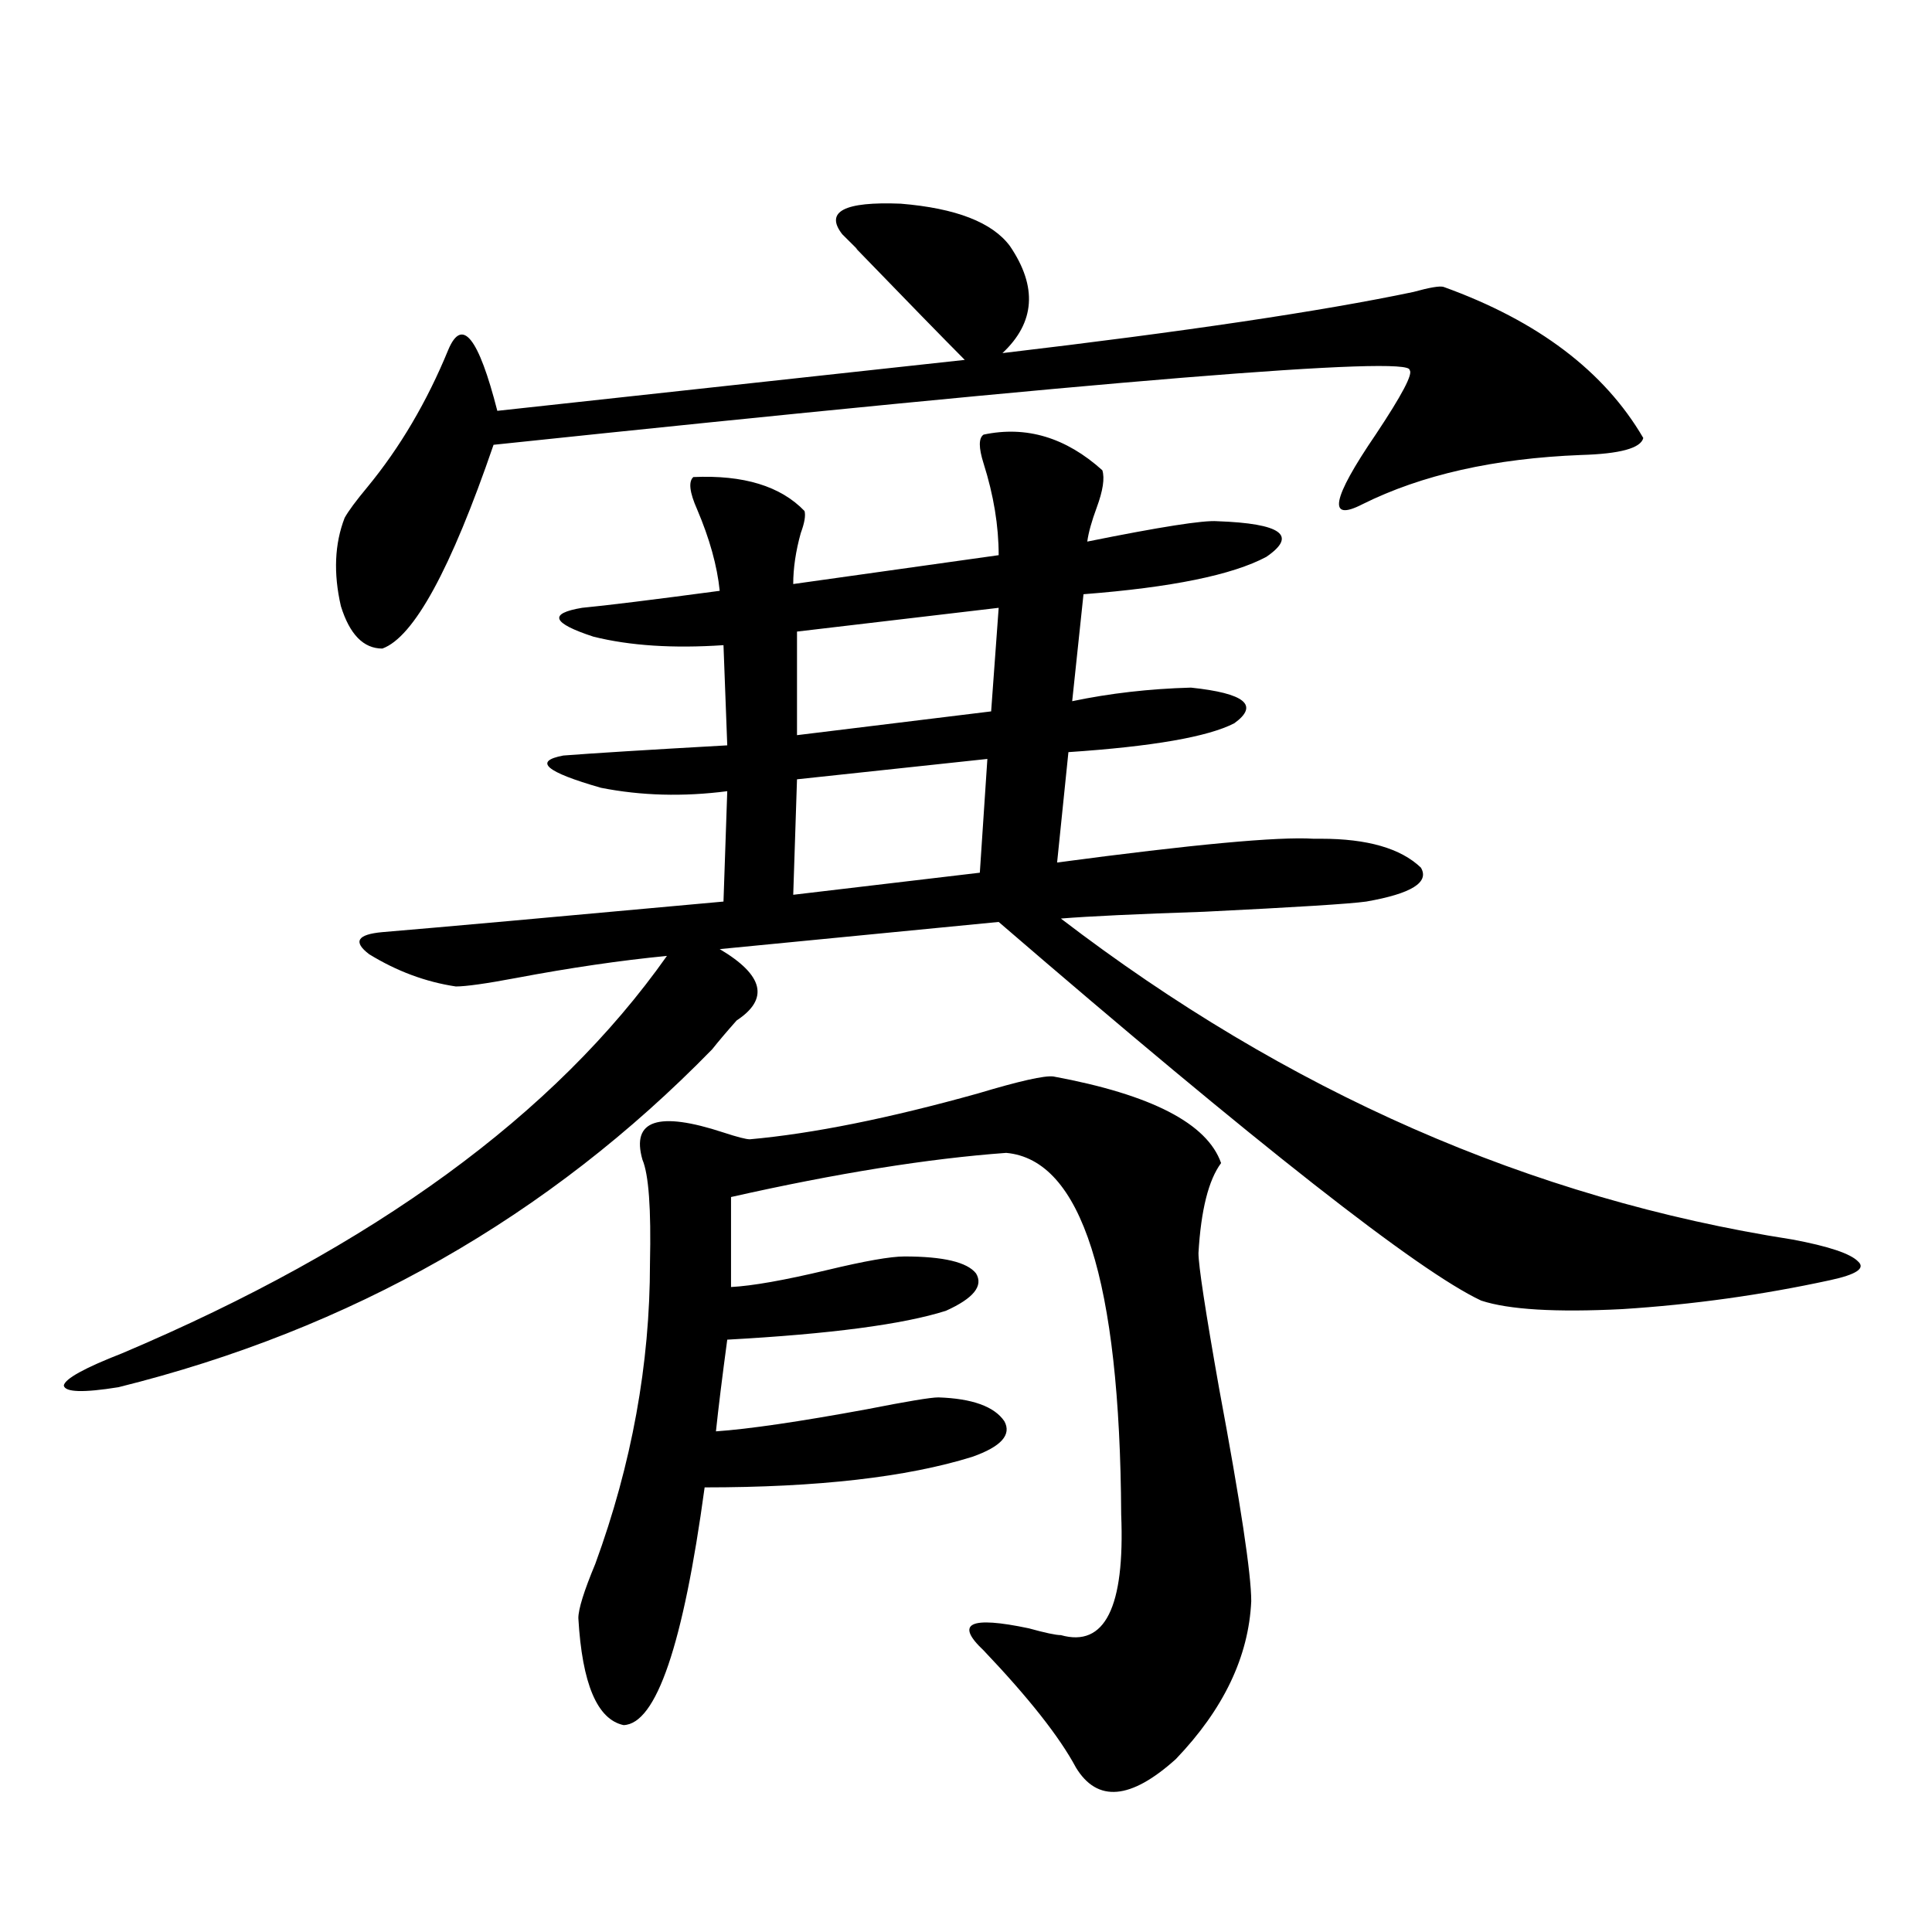 <?xml version="1.0" encoding="utf-8"?>
<!-- Generator: Adobe Illustrator 16.0.0, SVG Export Plug-In . SVG Version: 6.00 Build 0)  -->
<!DOCTYPE svg PUBLIC "-//W3C//DTD SVG 1.1//EN" "http://www.w3.org/Graphics/SVG/1.1/DTD/svg11.dtd">
<svg version="1.1" id="图层_1" xmlns="http://www.w3.org/2000/svg" xmlns:xlink="http://www.w3.org/1999/xlink" x="0px" y="0px"
	 width="1000px" height="1000px" viewBox="0 0 1000 1000" enable-background="new 0 0 1000 1000" xml:space="preserve">
<path d="M509.109,224.953c22.104-4.683,42.591,1.47,61.462,18.457c1.296,4.106,0.32,10.547-2.927,19.336
	c-2.606,7.031-4.237,12.896-4.878,17.578c37.713-7.607,60.151-11.123,67.315-10.547c33.17,1.182,41.615,7.334,25.365,18.457
	c-17.561,9.38-49.114,15.82-94.632,19.336l-5.854,55.371c19.512-4.092,39.999-6.44,61.462-7.031
	c27.957,2.939,35.441,9.092,22.438,18.457c-13.658,7.031-42.285,12.017-85.852,14.941l-5.854,57.129
	c70.242-9.365,114.464-13.472,132.68-12.305c1.951,0,3.247,0,3.902,0c24.055,0,41.295,4.985,51.706,14.941
	c4.543,7.622-4.878,13.486-28.292,17.578c-8.46,1.182-36.432,2.939-83.9,5.273c-35.121,1.182-59.846,2.349-74.145,3.516
	c117.07,89.648,243.241,145.02,378.527,166.113c18.856,3.516,30.243,7.334,34.146,11.426c3.902,3.516-0.976,6.743-14.634,9.668
	c-35.121,7.622-70.897,12.607-107.314,14.941c-34.48,1.758-58.87,0.303-73.169-4.395c-32.529-15.229-115.774-80.557-249.75-195.996
	l-144.387,14.063c22.759,13.486,25.686,25.791,8.78,36.914c-5.213,5.864-9.436,10.85-12.683,14.941
	c-84.556,86.724-186.992,145.02-307.31,174.902c-18.216,2.939-27.651,2.637-28.292-0.879c0.641-3.516,10.731-9.077,30.243-16.699
	c130.073-55.068,224.05-123.623,281.944-205.664c-24.069,2.349-50.09,6.152-78.047,11.426c-15.609,2.939-26.021,4.395-31.219,4.395
	c-15.609-2.334-30.578-7.91-44.877-16.699c-8.46-6.44-6.188-10.244,6.829-11.426c27.957-2.334,86.827-7.607,176.581-15.82
	l1.951-57.129c-22.773,2.939-44.557,2.349-65.364-1.758c-28.627-8.198-35.121-13.76-19.512-16.699
	c14.954-1.167,43.246-2.925,84.876-5.273l-1.951-51.855c-26.021,1.758-48.459,0.303-67.315-4.395
	c-21.463-7.031-23.414-12.002-5.854-14.941c12.348-1.167,36.097-4.092,71.218-8.789c-1.311-12.881-5.213-26.943-11.707-42.188
	c-3.902-8.789-4.558-14.351-1.951-16.699c26.006-1.167,45.197,4.697,57.56,17.578c0.641,2.349,0,6.152-1.951,11.426
	c-2.606,9.38-3.902,18.169-3.902,26.367l106.339-14.941c0-15.229-2.606-31.05-7.805-47.461
	C506.503,231.696,506.503,226.711,509.109,224.953z M522.768,127.395c14.299,21.094,13.003,39.551-3.902,55.371
	c94.297-11.123,165.194-21.67,212.678-31.641c8.445-2.334,13.658-3.213,15.609-2.637c48.779,17.578,83.245,43.657,103.412,78.223
	c-1.311,5.273-12.042,8.213-32.194,8.789c-44.877,1.758-82.604,10.259-113.168,25.488c-18.216,9.38-15.944-2.637,6.829-36.035
	c13.658-20.503,19.512-31.641,17.561-33.398c1.296-7.607-156.749,5.273-474.135,38.672c-22.118,64.463-41.31,99.619-57.56,105.469
	c-9.756,0-16.92-7.319-21.463-21.973c-3.902-16.987-3.262-32.217,1.951-45.703c1.951-3.516,5.854-8.789,11.707-15.82
	c16.905-20.503,30.884-44.233,41.95-71.191c7.149-16.987,15.609-6.44,25.365,31.641l241.945-26.367
	c-11.066-11.123-29.923-30.459-56.584-58.008c2.592,2.349,0.32,0-6.829-7.031c-9.115-11.714,0.976-16.987,30.243-15.82
	C494.796,107.771,513.652,115.09,522.768,127.395z M545.206,557.18c50.73,9.38,79.663,24.321,86.827,44.824
	c-6.509,8.789-10.411,24.321-11.707,46.582c0,6.455,3.567,29.883,10.731,70.313c11.052,59.189,16.585,95.801,16.585,109.863
	c-1.311,28.702-14.313,55.948-39.023,81.738c-23.414,21.094-40.654,22.55-51.706,4.395c-8.46-15.82-24.39-36.035-47.804-60.645
	c-14.969-14.063-7.164-17.88,23.414-11.426c8.445,2.335,13.979,3.516,16.585,3.516c22.759,6.441,33.17-14.364,31.219-62.402
	c-0.655-121.289-20.487-183.691-59.511-187.207c-40.334,2.939-87.803,10.547-142.436,22.852v46.582
	c11.052-0.576,27.637-3.516,49.755-8.789c19.512-4.683,32.835-7.031,39.999-7.031c20.152,0,32.515,2.939,37.072,8.789
	c3.902,6.455-1.311,12.896-15.609,19.336c-22.118,7.031-59.846,12.017-113.168,14.941c-2.606,19.336-4.558,35.156-5.854,47.461
	c16.905-1.167,42.926-4.971,78.047-11.426c20.808-4.092,33.17-6.152,37.072-6.152c17.561,0.591,28.933,4.697,34.146,12.305
	c3.902,7.031-1.631,13.184-16.585,18.457c-33.825,10.547-79.998,15.82-138.533,15.82c-11.066,81.437-25.045,122.457-41.95,123.047
	c-13.658-2.938-21.463-21.396-23.414-55.371c0-4.696,2.927-14.063,8.78-28.125c18.856-51.553,28.292-103.408,28.292-155.566
	c0.641-28.125-0.655-45.991-3.902-53.613c-5.854-20.503,8.125-25.186,41.95-14.063c7.149,2.349,11.707,3.516,13.658,3.516
	c32.515-2.925,71.858-10.835,118.046-23.73C527.646,559.528,540.648,556.604,545.206,557.18z M511.061,392.824l-98.534,10.547
	l-1.951,59.766l96.583-11.426L511.061,392.824z M516.914,314.602l-104.388,12.305v53.613l100.485-12.305L516.914,314.602z"/>
</svg>
